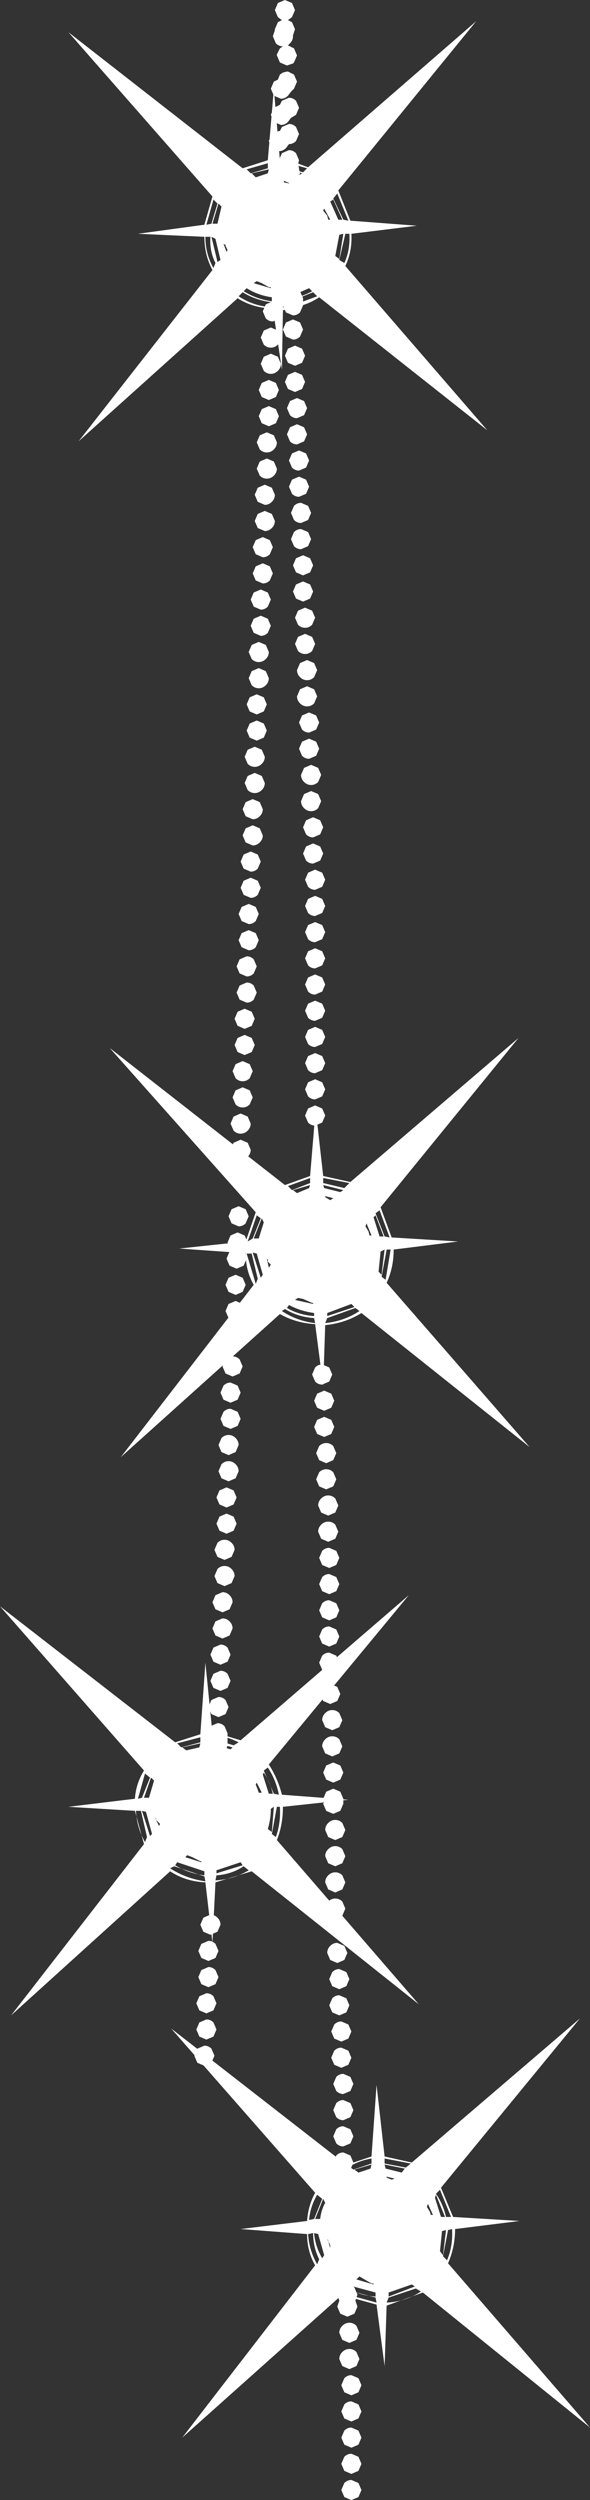 <?xml version="1.0" encoding="UTF-8" standalone="no"?>
<svg xmlns:xlink="http://www.w3.org/1999/xlink" height="124.05px" width="29.3px" xmlns="http://www.w3.org/2000/svg">
  <rect width="100%" height="100%" fill="#333333" stroke="none"/>
  <g transform="matrix(1.0, 0.0, 0.0, 1.0, 14.65, 61.9)">
    <path d="M-4.05 -52.0 L-4.4 -50.75 -4.15 -50.8 -3.85 -51.8 -4.05 -52.0 M-4.1 -50.8 L-3.85 -50.8 -3.65 -51.65 -3.8 -51.8 -4.1 -50.8 M-4.45 -50.15 Q-4.45 -49.3 -4.05 -48.6 L-3.95 -48.85 Q-4.25 -49.45 -4.2 -50.15 L-4.45 -50.15 M-4.5 -50.75 L-4.1 -52.15 -11.25 -60.3 -2.6 -53.55 -1.35 -53.95 -1.05 -57.5 -0.75 -53.95 -0.3 -53.95 0.65 -53.6 9.0 -60.85 2.15 -52.45 2.75 -50.95 6.05 -50.7 2.8 -50.3 Q2.85 -49.45 2.5 -48.7 L9.55 -40.55 1.2 -47.15 Q0.6 -46.75 -0.1 -46.65 L-0.6 -46.5 -0.65 -43.55 -1.1 -46.6 Q-2.05 -46.6 -2.85 -47.1 L-10.75 -40.0 -4.1 -48.5 Q-4.5 -49.25 -4.5 -50.15 L-7.8 -50.3 -4.5 -50.75 M0.35 -53.3 L-0.25 -53.5 -0.65 -53.5 -0.6 -53.3 -0.25 -53.3 0.2 -53.2 0.35 -53.3 M0.6 -53.55 L-0.3 -53.8 -0.75 -53.8 -0.75 -53.55 -0.3 -53.55 0.4 -53.35 0.6 -53.55 M-2.4 -53.5 L-2.2 -53.3 -1.35 -53.55 -1.35 -53.8 -2.4 -53.5 M-1.3 -53.5 L-2.15 -53.3 -1.95 -53.1 -1.35 -53.3 -1.3 -53.5 M-0.25 -52.85 L-0.55 -52.95 -0.55 -52.85 -0.3 -52.8 -0.25 -52.85 M1.75 -51.9 L2.15 -51.0 2.35 -51.0 1.9 -52.0 1.75 -51.9 M1.9 -52.05 L2.4 -51.0 2.65 -50.95 2.1 -52.3 1.9 -52.05 M2.2 -50.25 L2.0 -49.2 2.2 -49.05 2.4 -50.3 2.2 -50.25 M1.6 -51.2 L1.65 -51.0 1.75 -51.0 1.45 -51.55 1.4 -51.45 1.6 -51.2 M2.5 -50.3 L2.2 -49.0 2.45 -48.85 Q2.75 -49.5 2.7 -50.3 L2.5 -50.3 M0.9 -47.4 L-0.1 -47.0 -0.55 -46.9 -0.6 -46.65 -0.1 -46.75 1.1 -47.2 0.9 -47.4 M0.7 -47.6 L-0.1 -47.25 -0.55 -47.15 -0.55 -46.95 -0.1 -47.1 Q0.4 -47.2 0.85 -47.45 L0.7 -47.6 M-2.4 -47.6 L-2.55 -47.45 Q-1.9 -47.05 -1.15 -46.95 L-1.15 -47.15 Q-1.85 -47.25 -2.4 -47.6 M-1.2 -47.65 L-1.3 -47.65 -1.65 -47.85 -1.9 -47.95 -2.05 -47.85 -1.2 -47.6 -1.2 -47.65 M-1.15 -46.9 Q-1.95 -47.0 -2.6 -47.4 L-2.8 -47.2 Q-2.05 -46.7 -1.1 -46.65 L-1.15 -46.9 M-3.4 -49.4 L-3.35 -49.5 -3.45 -49.7 -3.45 -49.75 -3.55 -49.8 -3.4 -49.4 M-3.95 -50.05 L-4.15 -50.15 -3.85 -48.9 -3.7 -49.0 -3.95 -50.05 M-0.15 -2.85 L0.75 -3.2 0.75 -3.45 -0.35 -3.05 -0.15 -2.85 M0.1 -2.7 L0.7 -2.95 0.75 -3.1 -0.1 -2.85 0.1 -2.7 M-1.55 -1.25 L-1.65 -1.45 -2.05 -0.45 -1.8 -0.45 -1.55 -1.25 M-1.9 -1.6 L-2.35 -0.3 -2.1 -0.45 -1.7 -1.45 -1.9 -1.6 M1.4 -3.2 L2.45 -2.95 2.7 -3.2 1.4 -3.45 1.4 -3.2 M1.45 -2.95 L2.25 -2.75 2.4 -2.85 1.4 -3.1 1.45 -2.95 M1.5 -2.55 L1.5 -2.5 1.75 -2.35 1.9 -2.45 1.5 -2.55 M-0.5 -3.1 L0.75 -3.55 1.0 -6.55 1.0 -7.1 1.4 -3.55 2.75 -3.25 11.1 -10.4 4.25 -2.0 4.8 -0.5 8.1 -0.3 4.9 0.1 Q4.9 1.0 4.55 1.75 L11.65 9.9 3.3 3.25 Q2.5 3.75 1.5 3.85 L1.4 6.85 1.0 3.8 Q0.05 3.75 -0.75 3.3 L-8.65 10.4 -2.05 1.85 Q-2.45 1.15 -2.45 0.3 L-2.9 0.25 -5.75 0.05 -2.45 -0.3 -1.95 -1.75 -9.2 -9.9 -0.5 -3.1 M3.55 -1.2 L3.5 -1.05 3.65 -0.8 3.7 -0.6 3.8 -0.6 3.55 -1.2 M4.0 -1.7 L4.45 -0.55 4.7 -0.5 4.2 -1.85 4.0 -1.7 M3.9 -1.5 L4.2 -0.55 4.4 -0.55 4.0 -1.6 3.9 -1.5 M4.25 0.2 L4.15 1.2 4.3 1.35 4.45 0.1 4.25 0.2 M4.55 0.1 L4.3 1.45 4.5 1.6 4.75 0.1 4.55 0.1 M2.8 2.8 L1.6 3.25 1.6 3.4 2.95 2.95 2.8 2.8 M3.0 3.0 L1.6 3.5 1.5 3.75 Q2.45 3.65 3.2 3.15 L3.0 3.0 M-2.1 0.25 L-1.7 1.5 -1.6 1.35 -1.9 0.3 -2.1 0.25 M-2.4 0.3 L-1.95 1.8 -1.85 1.55 -2.15 0.3 -2.4 0.3 M-1.2 0.85 L-1.35 0.7 -1.35 0.6 -1.4 0.55 -1.3 1.0 -1.2 0.85 M-0.4 3.0 Q0.2 3.35 0.95 3.4 L0.95 3.25 Q0.25 3.15 -0.3 2.85 L-0.4 3.0 M-0.65 3.15 Q0.1 3.65 1.0 3.75 L0.95 3.5 Q0.15 3.45 -0.5 3.05 L-0.65 3.15 M0.9 2.75 L0.85 2.75 0.4 2.55 0.15 2.5 0.0 2.6 0.9 2.8 0.9 2.75 M-4.1 24.1 L-3.85 24.1 -2.7 24.45 5.65 17.25 -1.3 25.65 Q-0.85 26.35 -0.65 27.15 L2.65 27.4 -0.6 27.75 Q-0.6 28.65 -0.9 29.4 L6.15 37.55 -2.15 30.95 -3.95 31.5 -4.1 34.5 -4.45 31.5 Q-5.45 31.45 -6.2 30.95 L-14.1 38.1 -7.5 29.6 -7.95 27.95 -11.25 27.75 -7.95 27.35 Q-7.9 26.6 -7.5 25.95 L-14.65 17.8 -5.95 24.55 -4.7 24.15 -4.45 20.6 -4.1 24.1 M-1.8 27.05 L-1.65 27.05 -1.9 26.55 -1.95 26.65 -1.85 26.9 -1.8 27.05 M-1.55 25.95 L-1.05 27.1 -0.8 27.15 Q-0.95 26.4 -1.35 25.8 L-1.55 25.95 M-1.6 26.15 L-1.3 27.1 -1.1 27.1 Q-1.25 26.5 -1.55 26.05 L-1.6 26.15 M-0.9 27.75 L-1.15 29.1 -0.95 29.25 Q-0.7 28.55 -0.75 27.75 L-0.9 27.75 M-1.15 29.0 L-1.05 27.75 -1.2 27.85 Q-1.2 28.35 -1.35 28.85 L-1.15 29.0 M-2.8 24.55 Q-3.3 24.3 -3.85 24.2 L-4.1 24.2 -4.1 24.45 -3.85 24.45 -3.05 24.7 -2.8 24.55 M-3.1 24.8 L-3.85 24.6 -4.1 24.55 -4.05 24.7 -3.85 24.7 -3.2 24.9 -3.1 24.8 M-4.7 24.3 L-5.85 24.6 -5.65 24.8 -4.7 24.55 -4.7 24.3 M-4.7 24.6 L-5.6 24.8 -5.4 24.95 -4.75 24.8 -4.7 24.6 M-3.7 25.3 L-3.6 25.2 -3.9 25.1 -3.95 25.1 -3.95 25.15 -3.9 25.2 -3.7 25.3 M-7.45 26.1 L-7.8 27.35 -7.6 27.3 -7.2 26.3 -7.45 26.1 M-6.75 28.7 L-6.7 28.6 -6.9 28.4 -6.9 28.35 -6.95 28.25 -6.9 28.4 -6.75 28.7 M-7.0 26.45 L-7.15 26.3 -7.5 27.3 -7.25 27.3 -7.0 26.45 M-7.1 29.1 L-7.4 28.0 -7.6 27.95 -7.2 29.2 -7.1 29.1 M-7.35 29.25 L-7.65 27.95 -7.9 27.95 Q-7.85 28.8 -7.45 29.5 L-7.35 29.25 M-5.35 30.15 L-5.45 30.25 -4.65 30.5 -4.65 30.45 -4.7 30.45 -5.1 30.25 -5.35 30.15 M-2.7 30.5 L-3.9 30.9 -3.9 31.05 -2.6 30.65 -2.7 30.5 M-3.95 31.4 Q-3.05 31.35 -2.3 30.9 L-2.55 30.7 Q-3.15 31.1 -3.9 31.15 L-3.95 31.4 M-4.5 31.2 L-6.0 30.7 -6.2 30.8 Q-5.45 31.3 -4.45 31.45 L-4.5 31.2 M-4.5 30.95 L-5.85 30.5 -5.95 30.65 Q-5.3 31.05 -4.5 31.15 L-4.5 30.95 M2.4 45.4 L2.6 45.5 3.8 45.1 4.05 41.55 4.45 45.1 5.8 45.4 14.15 38.25 7.25 46.65 7.85 48.1 11.15 48.3 7.95 48.7 Q7.95 49.6 7.6 50.4 L14.65 58.55 6.35 51.85 4.55 52.5 4.45 55.5 4.05 52.45 2.6 52.05 2.35 51.95 -5.6 59.05 1.0 50.5 Q0.6 49.8 0.6 48.95 L-2.7 48.7 0.6 48.3 Q0.65 47.55 1.0 46.9 L-6.15 38.75 2.4 45.4 M1.1 47.0 Q0.75 47.6 0.7 48.25 L0.95 48.2 1.35 47.2 1.1 47.0 M1.0 48.2 L1.25 48.2 Q1.3 47.75 1.5 47.4 L1.4 47.2 1.0 48.2 M5.75 45.45 L4.45 45.2 4.45 45.45 5.5 45.65 5.75 45.45 M3.8 45.45 L3.8 45.2 Q3.2 45.3 2.7 45.6 L2.9 45.75 3.8 45.45 M4.5 45.7 L5.3 45.9 5.45 45.7 4.45 45.5 4.5 45.7 M2.95 45.75 L3.15 45.9 3.75 45.7 3.8 45.5 2.95 45.75 M4.8 46.25 L4.95 46.2 4.55 46.1 4.55 46.15 4.8 46.25 M7.0 46.95 Q7.35 47.45 7.5 48.1 L7.75 48.1 7.2 46.75 7.0 46.95 M6.95 47.15 L7.25 48.1 7.45 48.1 7.0 47.0 6.95 47.15 M6.55 47.6 L6.7 47.85 6.75 48.0 6.85 48.0 6.6 47.45 6.55 47.6 M7.3 48.8 L7.2 49.8 7.35 50.0 7.5 48.75 7.3 48.8 M7.6 48.75 L7.35 50.05 7.55 50.25 Q7.85 49.55 7.8 48.7 L7.6 48.75 M6.0 51.65 L4.65 52.1 4.55 52.35 Q5.5 52.3 6.25 51.8 L6.0 51.65 M5.8 51.45 L4.65 51.85 4.65 52.05 5.95 51.55 5.8 51.45 M2.7 51.5 L2.6 51.65 Q3.25 52.0 4.0 52.05 L4.0 51.85 2.7 51.5 M3.9 51.45 L3.9 51.4 3.8 51.4 3.45 51.2 3.2 51.05 3.05 51.2 3.9 51.45 M4.0 52.1 L2.5 51.7 2.35 51.8 2.6 51.95 4.05 52.35 4.0 52.1 M1.65 49.3 L1.65 49.25 1.6 49.2 1.65 49.3 1.75 49.65 1.75 49.5 1.65 49.3 M1.1 50.45 L1.2 50.2 Q0.9 49.6 0.9 48.9 L0.65 48.95 Q0.7 49.75 1.1 50.45 M1.15 48.95 L0.95 48.9 Q1.0 49.55 1.35 50.15 L1.45 50.0 1.15 48.95" fill="#ffffff" fill-rule="evenodd" stroke="none"/>
    <path d="M-0.85 -61.75 L-0.5 -61.9 -0.15 -61.75 0.0 -61.4 -0.15 -61.05 -0.35 -60.9 -0.15 -60.8 0.0 -60.45 -0.1 -60.15 -0.1 -60.1 Q-0.1 -59.9 -0.25 -59.75 L-0.35 -59.65 -0.05 -59.5 0.1 -59.15 -0.05 -58.8 -0.1 -58.75 -0.4 -58.65 -0.75 -58.8 -0.9 -59.15 -0.9 -59.2 -0.75 -59.5 -0.6 -59.6 Q-0.8 -59.6 -0.95 -59.75 L-1.1 -60.1 -1.0 -60.4 -1.0 -60.45 -0.85 -60.8 -0.65 -60.9 -0.85 -61.05 -1.0 -61.4 -0.85 -61.75 M-0.85 -57.95 L-0.75 -58.2 -0.6 -58.3 -0.4 -58.35 -0.35 -58.35 -0.05 -58.2 0.1 -57.85 -0.05 -57.5 -0.2 -57.35 -0.35 -57.15 Q-0.5 -57.0 -0.7 -57.0 L-1.05 -57.15 -1.2 -57.5 -1.05 -57.85 -0.85 -57.95 M-0.75 -56.7 L-0.65 -56.9 -0.3 -57.05 Q-0.1 -57.05 0.05 -56.9 L0.2 -56.55 0.05 -56.2 -0.2 -56.05 -0.35 -55.85 Q-0.5 -55.7 -0.7 -55.7 L-1.05 -55.85 -1.2 -56.2 -1.05 -56.55 -0.75 -56.7 M0.15 -53.75 L0.2 -53.55 0.2 -53.5 0.25 -53.3 0.1 -52.95 -0.25 -52.8 -0.6 -52.95 -0.75 -53.3 -0.8 -53.55 -0.75 -53.75 -0.8 -53.95 -0.65 -54.3 -0.3 -54.45 Q-0.1 -54.45 0.05 -54.3 L0.2 -53.95 0.15 -53.75 M0.05 -55.6 L0.2 -55.25 0.05 -54.9 Q-0.1 -54.75 -0.3 -54.75 L-0.45 -54.55 Q-0.6 -54.4 -0.8 -54.4 -1.0 -54.4 -1.15 -54.55 L-1.3 -54.9 -1.15 -55.25 -0.8 -55.4 -0.75 -55.4 -0.65 -55.6 -0.3 -55.75 Q-0.1 -55.75 0.05 -55.6 M0.4 -47.1 L0.4 -46.9 0.4 -46.75 0.25 -46.4 Q0.1 -46.25 -0.1 -46.25 L-0.45 -46.4 -0.6 -46.75 -0.55 -46.9 -0.6 -47.1 -0.45 -47.45 -0.1 -47.6 0.25 -47.45 0.4 -47.1 M-0.75 -46.8 L-0.6 -46.45 -0.75 -46.1 -1.1 -45.95 Q-1.3 -45.95 -1.45 -46.1 L-1.6 -46.45 -1.45 -46.8 -1.1 -46.95 -0.75 -46.8 M-0.1 -46.05 L0.25 -45.9 0.4 -45.55 0.25 -45.2 Q0.1 -45.05 -0.1 -45.05 L-0.45 -45.2 -0.6 -45.55 -0.45 -45.9 -0.1 -46.05 M-1.2 -45.65 L-0.85 -45.5 -0.7 -45.15 Q-0.7 -44.95 -0.85 -44.8 -1.0 -44.65 -1.2 -44.65 -1.4 -44.65 -1.55 -44.8 L-1.7 -45.15 -1.55 -45.5 -1.2 -45.65 M-1.2 -44.35 L-0.85 -44.2 -0.7 -43.85 Q-0.7 -43.65 -0.85 -43.5 -1.0 -43.35 -1.2 -43.35 -1.4 -43.35 -1.55 -43.5 L-1.7 -43.85 -1.55 -44.2 -1.2 -44.35 M-0.35 -44.6 L0.0 -44.75 0.35 -44.6 0.5 -44.25 0.35 -43.9 0.0 -43.75 -0.35 -43.9 -0.5 -44.25 -0.35 -44.6 M0.5 -42.95 L0.35 -42.6 0.0 -42.45 -0.35 -42.6 -0.5 -42.95 -0.35 -43.3 0.0 -43.45 0.35 -43.3 0.5 -42.95 M0.6 -41.65 L0.45 -41.3 0.1 -41.15 Q-0.1 -41.15 -0.25 -41.3 L-0.4 -41.65 -0.25 -42.0 0.1 -42.15 0.45 -42.0 0.6 -41.65 M-0.8 -42.55 L-0.95 -42.2 -1.3 -42.05 -1.65 -42.2 -1.8 -42.55 -1.65 -42.9 -1.3 -43.05 -0.95 -42.9 -0.8 -42.55 M-1.3 -41.75 L-0.95 -41.6 -0.8 -41.25 -0.95 -40.9 -1.3 -40.75 -1.65 -40.9 -1.8 -41.25 -1.65 -41.6 -1.3 -41.75 M-0.25 -40.7 L0.1 -40.85 0.45 -40.7 0.6 -40.35 0.45 -40.0 0.1 -39.85 Q-0.1 -39.85 -0.25 -40.0 L-0.4 -40.35 -0.25 -40.7 M-0.9 -39.95 Q-0.9 -39.75 -1.05 -39.6 -1.2 -39.45 -1.4 -39.45 -1.6 -39.45 -1.75 -39.6 L-1.9 -39.95 -1.75 -40.3 -1.4 -40.45 -1.05 -40.3 -0.9 -39.95 M-1.4 -39.15 L-1.05 -39.0 -0.9 -38.65 Q-0.9 -38.45 -1.05 -38.3 -1.2 -38.15 -1.4 -38.15 -1.6 -38.15 -1.75 -38.3 L-1.9 -38.65 -1.75 -39.0 -1.4 -39.15 M-0.3 -39.05 L-0.15 -39.4 0.2 -39.55 0.55 -39.4 0.7 -39.05 0.55 -38.7 0.2 -38.55 Q0.0 -38.55 -0.15 -38.7 L-0.3 -39.05 M-0.15 -38.1 L0.2 -38.25 0.55 -38.1 0.7 -37.75 0.55 -37.4 0.2 -37.25 Q0.0 -37.25 -0.15 -37.4 L-0.3 -37.75 -0.15 -38.1 M0.65 -36.8 L0.8 -36.45 0.65 -36.1 0.3 -35.95 Q0.1 -35.95 -0.05 -36.1 L-0.2 -36.45 -0.05 -36.8 Q0.1 -36.95 0.3 -36.95 L0.65 -36.8 M0.65 -35.5 L0.8 -35.15 0.65 -34.8 0.3 -34.65 Q0.1 -34.65 -0.05 -34.8 L-0.2 -35.15 -0.05 -35.5 Q0.1 -35.65 0.3 -35.65 L0.65 -35.5 M-1.0 -37.35 Q-1.0 -37.15 -1.15 -37.0 -1.3 -36.85 -1.5 -36.85 L-1.85 -37.0 -2.0 -37.35 -1.85 -37.7 -1.5 -37.85 -1.15 -37.7 -1.0 -37.35 M-1.5 -36.55 L-1.15 -36.4 -1.0 -36.05 Q-1.0 -35.85 -1.15 -35.7 -1.3 -35.55 -1.5 -35.55 L-1.85 -35.7 -2.0 -36.05 -1.85 -36.4 -1.5 -36.55 M-1.25 -35.1 L-1.1 -34.75 -1.25 -34.4 Q-1.4 -34.25 -1.6 -34.25 L-1.95 -34.4 -2.1 -34.75 -1.95 -35.1 -1.6 -35.25 -1.25 -35.1 M0.05 -34.2 L0.4 -34.35 0.75 -34.2 0.9 -33.85 0.75 -33.5 0.4 -33.35 0.05 -33.5 -0.1 -33.85 0.05 -34.2 M-1.95 -33.8 L-1.6 -33.95 -1.25 -33.8 -1.1 -33.45 -1.25 -33.1 Q-1.4 -32.95 -1.6 -32.95 L-1.95 -33.1 -2.1 -33.45 -1.95 -33.8 M-2.05 -32.5 L-1.7 -32.65 -1.35 -32.5 -1.2 -32.15 -1.35 -31.8 Q-1.5 -31.65 -1.7 -31.65 L-2.05 -31.8 -2.2 -32.15 -2.05 -32.5 M0.05 -32.9 L0.4 -33.05 0.75 -32.9 0.9 -32.55 0.75 -32.2 0.4 -32.05 0.05 -32.2 -0.1 -32.55 0.05 -32.9 M0.85 -31.6 L1.0 -31.25 0.85 -30.9 Q0.7 -30.75 0.5 -30.75 0.3 -30.75 0.15 -30.9 L0.0 -31.25 0.15 -31.6 0.5 -31.75 0.85 -31.6 M0.85 -30.3 L1.0 -29.95 0.85 -29.6 Q0.7 -29.45 0.5 -29.45 0.3 -29.45 0.15 -29.6 L0.0 -29.95 0.15 -30.3 0.5 -30.45 0.85 -30.3 M0.95 -29.0 L1.1 -28.65 0.95 -28.3 Q0.8 -28.15 0.6 -28.15 0.4 -28.15 0.25 -28.3 0.1 -28.45 0.1 -28.65 L0.25 -29.0 0.6 -29.15 0.95 -29.0 M-2.05 -31.2 L-1.7 -31.35 -1.35 -31.2 -1.2 -30.85 -1.35 -30.5 Q-1.5 -30.35 -1.7 -30.35 L-2.05 -30.5 -2.2 -30.85 -2.05 -31.2 M-2.15 -29.9 L-1.8 -30.05 -1.45 -29.9 -1.3 -29.55 Q-1.3 -29.35 -1.45 -29.2 -1.6 -29.05 -1.8 -29.05 -2.0 -29.05 -2.15 -29.2 L-2.3 -29.55 -2.15 -29.9 M-1.45 -28.6 L-1.3 -28.25 Q-1.3 -28.05 -1.45 -27.9 -1.6 -27.75 -1.8 -27.75 -2.0 -27.75 -2.15 -27.9 L-2.3 -28.25 -2.15 -28.6 -1.8 -28.75 -1.45 -28.6 M-2.25 -27.3 L-1.9 -27.45 -1.55 -27.3 -1.4 -26.95 -1.55 -26.6 -1.9 -26.45 -2.25 -26.6 -2.4 -26.95 -2.25 -27.3 M-2.25 -26.0 L-1.9 -26.15 -1.55 -26.0 -1.4 -25.65 -1.55 -25.3 -1.9 -25.15 -2.25 -25.3 -2.4 -25.65 -2.25 -26.0 M1.1 -27.35 L0.95 -27.0 Q0.8 -26.85 0.6 -26.85 0.4 -26.85 0.25 -27.0 0.1 -27.15 0.1 -27.35 L0.25 -27.7 0.6 -27.85 0.95 -27.7 1.1 -27.35 M1.05 -26.4 L1.2 -26.05 1.05 -25.7 0.7 -25.55 Q0.5 -25.55 0.35 -25.7 L0.2 -26.05 0.35 -26.4 0.7 -26.55 1.05 -26.4 M0.35 -25.1 L0.7 -25.25 1.05 -25.1 1.2 -24.75 1.05 -24.4 0.7 -24.25 Q0.5 -24.25 0.35 -24.4 L0.2 -24.75 0.35 -25.1 M0.45 -23.8 L0.8 -23.95 1.15 -23.8 1.3 -23.45 1.15 -23.1 Q1.0 -22.95 0.8 -22.95 0.6 -22.95 0.45 -23.1 0.3 -23.25 0.3 -23.45 L0.45 -23.8 M1.15 -22.5 L1.3 -22.15 1.15 -21.8 Q1.0 -21.65 0.8 -21.65 0.6 -21.65 0.45 -21.8 0.3 -21.95 0.3 -22.15 L0.45 -22.5 0.8 -22.65 1.15 -22.5 M-1.5 -24.35 Q-1.5 -24.15 -1.65 -24.0 -1.8 -23.85 -2.0 -23.85 -2.2 -23.85 -2.35 -24.0 L-2.5 -24.35 -2.35 -24.7 -2.0 -24.85 -1.65 -24.7 -1.5 -24.35 M-1.65 -23.4 L-1.5 -23.05 Q-1.5 -22.85 -1.65 -22.7 -1.8 -22.55 -2.0 -22.55 -2.2 -22.55 -2.35 -22.7 L-2.5 -23.05 -2.35 -23.4 -2.0 -23.55 -1.65 -23.4 M-1.6 -21.75 Q-1.6 -21.55 -1.75 -21.4 -1.9 -21.25 -2.1 -21.25 L-2.45 -21.4 -2.6 -21.75 -2.45 -22.1 -2.1 -22.25 -1.75 -22.1 -1.6 -21.75 M-1.75 -20.8 L-1.6 -20.45 Q-1.6 -20.25 -1.75 -20.1 -1.9 -19.95 -2.1 -19.95 L-2.45 -20.1 -2.6 -20.45 -2.45 -20.8 -2.1 -20.95 -1.75 -20.8 M-1.85 -19.5 L-1.7 -19.15 -1.85 -18.8 Q-2.0 -18.65 -2.2 -18.65 L-2.55 -18.8 -2.7 -19.15 -2.55 -19.5 -2.2 -19.65 -1.85 -19.5 M0.55 -21.2 L0.9 -21.35 1.25 -21.2 1.4 -20.85 1.25 -20.5 0.9 -20.35 Q0.7 -20.35 0.55 -20.5 L0.4 -20.85 0.55 -21.2 M1.25 -19.9 L1.4 -19.55 1.25 -19.2 0.9 -19.05 Q0.7 -19.05 0.55 -19.2 L0.4 -19.55 0.55 -19.9 0.9 -20.05 1.25 -19.9 M0.65 -18.6 L1.0 -18.75 1.35 -18.6 1.5 -18.25 1.35 -17.9 1.0 -17.75 Q0.8 -17.75 0.65 -17.9 L0.5 -18.25 0.65 -18.6 M1.35 -17.3 L1.5 -16.95 1.35 -16.6 1.0 -16.45 Q0.8 -16.45 0.65 -16.6 L0.5 -16.95 0.65 -17.3 1.0 -17.45 1.35 -17.3 M-1.85 -18.2 L-1.7 -17.85 -1.85 -17.5 Q-2.0 -17.35 -2.2 -17.35 L-2.55 -17.5 -2.7 -17.85 -2.55 -18.2 -2.2 -18.35 -1.85 -18.2 M-1.95 -16.9 L-1.8 -16.55 -1.95 -16.2 Q-2.1 -16.05 -2.3 -16.05 L-2.65 -16.2 -2.8 -16.55 -2.65 -16.9 -2.3 -17.05 -1.95 -16.9 M-1.95 -15.6 L-1.8 -15.25 -1.95 -14.9 Q-2.1 -14.75 -2.3 -14.75 L-2.65 -14.9 -2.8 -15.25 -2.65 -15.6 -2.3 -15.75 -1.95 -15.6 M-2.05 -13.0 L-1.9 -12.65 -2.05 -12.3 Q-2.2 -12.15 -2.4 -12.15 L-2.75 -12.3 -2.9 -12.65 -2.75 -13.0 -2.4 -13.15 Q-2.2 -13.15 -2.05 -13.0 M-2.05 -14.3 L-1.9 -13.95 -2.05 -13.6 Q-2.2 -13.45 -2.4 -13.45 L-2.75 -13.6 -2.9 -13.95 -2.75 -14.3 -2.4 -14.45 Q-2.2 -14.45 -2.05 -14.3 M0.65 -16.0 L1.0 -16.15 1.35 -16.0 1.5 -15.65 1.35 -15.3 1.0 -15.15 Q0.8 -15.15 0.65 -15.3 L0.5 -15.65 0.65 -16.0 M1.35 -14.7 L1.5 -14.35 1.35 -14.0 1.0 -13.85 Q0.8 -13.85 0.65 -14.0 L0.5 -14.35 0.65 -14.7 1.0 -14.85 1.35 -14.7 M1.35 -13.4 L1.5 -13.05 1.35 -12.7 1.0 -12.55 Q0.8 -12.55 0.65 -12.7 L0.5 -13.05 0.65 -13.4 1.0 -13.55 1.35 -13.4 M-2.85 -11.7 L-2.5 -11.85 -2.15 -11.7 -2.0 -11.35 -2.15 -11.0 -2.5 -10.85 -2.85 -11.0 -3.0 -11.35 -2.85 -11.7 M-2.85 -10.4 L-2.5 -10.55 -2.15 -10.4 -2.0 -10.05 -2.15 -9.7 -2.5 -9.55 -2.85 -9.7 -3.0 -10.05 -2.85 -10.4 M-2.95 -9.1 L-2.6 -9.25 -2.25 -9.1 -2.1 -8.75 -2.25 -8.4 Q-2.4 -8.25 -2.6 -8.25 -2.8 -8.25 -2.95 -8.4 L-3.1 -8.75 -2.95 -9.1 M-2.95 -7.8 L-2.6 -7.95 -2.25 -7.8 -2.1 -7.45 -2.25 -7.1 Q-2.4 -6.95 -2.6 -6.95 -2.8 -6.95 -2.95 -7.1 L-3.1 -7.45 -2.95 -7.8 M-3.05 -6.5 L-2.7 -6.65 -2.35 -6.5 -2.2 -6.15 Q-2.2 -5.95 -2.35 -5.8 -2.5 -5.65 -2.7 -5.65 -2.9 -5.65 -3.05 -5.8 L-3.2 -6.15 -3.05 -6.5 M-3.05 -5.2 L-2.7 -5.35 -2.35 -5.2 -2.2 -4.85 Q-2.2 -4.65 -2.35 -4.5 -2.5 -4.35 -2.7 -4.35 -2.9 -4.35 -3.05 -4.5 L-3.2 -4.85 -3.05 -5.2 M-3.15 -1.9 L-2.8 -2.05 -2.45 -1.9 -2.3 -1.55 -2.45 -1.2 Q-2.6 -1.05 -2.8 -1.05 L-3.15 -1.2 -3.3 -1.55 -3.15 -1.9 M0.65 -12.1 L1.0 -12.25 1.35 -12.1 1.5 -11.75 1.35 -11.4 1.0 -11.25 Q0.8 -11.25 0.65 -11.4 L0.5 -11.75 0.65 -12.1 M1.35 -10.8 L1.5 -10.45 1.35 -10.1 1.0 -9.95 Q0.8 -9.95 0.65 -10.1 L0.5 -10.45 0.65 -10.8 1.0 -10.95 1.35 -10.8 M0.65 -9.5 L1.0 -9.65 1.35 -9.5 1.5 -9.15 1.35 -8.8 1.0 -8.65 Q0.8 -8.65 0.65 -8.8 L0.5 -9.15 0.65 -9.5 M0.65 -8.2 L1.0 -8.35 1.35 -8.2 1.5 -7.85 1.35 -7.5 1.0 -7.35 Q0.8 -7.35 0.65 -7.5 L0.5 -7.85 0.65 -8.2 M1.35 -6.9 L1.5 -6.55 1.35 -6.2 1.0 -6.05 Q0.8 -6.05 0.65 -6.2 L0.5 -6.55 0.65 -6.9 1.0 -7.05 1.35 -6.9 M1.85 6.3 L1.7 6.65 1.35 6.8 Q1.15 6.8 1.0 6.65 L0.85 6.3 1.0 5.95 Q1.15 5.8 1.35 5.8 L1.7 5.95 1.85 6.3 M1.1 7.25 L1.45 7.1 1.8 7.25 1.95 7.6 1.8 7.95 1.45 8.1 1.1 7.95 0.95 7.6 1.1 7.25 M1.8 8.55 L1.95 8.9 1.8 9.25 1.45 9.4 1.1 9.25 0.95 8.9 1.1 8.55 1.45 8.4 1.8 8.55 M2.05 10.2 L1.9 10.55 1.55 10.7 1.2 10.55 1.05 10.2 1.2 9.85 Q1.35 9.7 1.55 9.7 1.75 9.7 1.9 9.85 L2.05 10.2 M1.2 11.15 Q1.35 11.0 1.55 11.0 1.75 11.0 1.9 11.15 L2.05 11.5 1.9 11.85 1.55 12.0 1.2 11.85 1.05 11.5 1.2 11.15 M-3.2 -0.6 L-2.85 -0.75 -2.5 -0.6 -2.35 -0.25 Q-2.35 -0.05 -2.5 0.1 L-2.55 0.2 Q-2.4 0.35 -2.4 0.55 L-2.55 0.9 -2.9 1.05 -3.25 0.9 -3.4 0.55 -3.25 0.2 -3.15 0.15 -3.2 0.1 -3.35 -0.25 -3.2 -0.6 M-2.6 1.5 L-2.45 1.85 -2.6 2.2 -2.95 2.35 -3.3 2.2 -3.45 1.85 -3.3 1.5 -2.95 1.35 -2.6 1.5 M-3.3 2.8 L-2.95 2.65 -2.6 2.8 -2.45 3.15 -2.6 3.5 -2.95 3.65 -3.3 3.5 -3.45 3.15 -3.3 2.8 M-3.1 5.4 Q-2.9 5.4 -2.75 5.55 L-2.6 5.9 -2.75 6.25 -3.1 6.4 -3.45 6.25 -3.6 5.9 -3.45 5.55 -3.1 5.4 M-2.85 6.85 L-2.7 7.2 -2.85 7.55 -3.2 7.7 -3.55 7.55 -3.7 7.2 -3.55 6.85 Q-3.4 6.7 -3.2 6.7 L-2.85 6.85 M-2.85 8.15 L-2.7 8.5 -2.85 8.85 -3.2 9.0 -3.55 8.85 -3.7 8.5 -3.55 8.15 Q-3.4 8.0 -3.2 8.0 L-2.85 8.15 M-2.8 9.8 L-2.95 10.15 -3.3 10.3 -3.65 10.15 -3.8 9.8 -3.65 9.45 Q-3.5 9.3 -3.3 9.3 -3.1 9.3 -2.95 9.45 -2.8 9.6 -2.8 9.8 M-2.8 11.1 L-2.95 11.45 -3.3 11.6 -3.65 11.45 -3.8 11.1 -3.65 10.75 Q-3.5 10.6 -3.3 10.6 -3.1 10.6 -2.95 10.75 -2.8 10.9 -2.8 11.1 M-2.9 12.4 L-3.05 12.75 -3.4 12.9 -3.75 12.75 -3.9 12.4 -3.75 12.05 -3.4 11.9 -3.05 12.05 -2.9 12.4 M-3.75 13.35 L-3.4 13.2 -3.05 13.35 -2.9 13.7 -3.05 14.05 -3.4 14.2 -3.75 14.05 -3.9 13.7 -3.75 13.35 M-3.15 14.65 Q-3.0 14.8 -3.0 15.0 L-3.15 15.35 -3.5 15.5 -3.85 15.35 -4.0 15.0 -3.85 14.65 Q-3.7 14.5 -3.5 14.5 -3.3 14.5 -3.15 14.65 M-3.0 16.3 L-3.15 16.65 -3.5 16.8 -3.85 16.65 -4.0 16.3 -3.85 15.95 Q-3.7 15.8 -3.5 15.8 -3.3 15.8 -3.15 15.95 -3.0 16.1 -3.0 16.3 M-3.95 17.25 L-3.6 17.1 Q-3.4 17.1 -3.25 17.25 -3.1 17.4 -3.1 17.6 L-3.25 17.95 -3.6 18.1 -3.95 17.95 -4.1 17.6 -3.95 17.25 M-3.1 18.9 L-3.25 19.25 -3.6 19.4 -3.95 19.25 -4.1 18.9 -3.95 18.55 -3.6 18.4 Q-3.4 18.4 -3.25 18.55 -3.1 18.7 -3.1 18.9 M-3.7 19.7 Q-3.5 19.7 -3.35 19.85 L-3.2 20.2 -3.35 20.55 -3.7 20.7 -4.05 20.55 -4.2 20.2 -4.05 19.85 -3.7 19.7 M-3.2 21.5 L-3.35 21.85 -3.7 22.0 -4.05 21.85 -4.2 21.5 -4.05 21.15 -3.7 21.0 Q-3.5 21.0 -3.35 21.15 L-3.2 21.5 M-3.8 22.3 Q-3.6 22.3 -3.45 22.45 L-3.3 22.8 -3.45 23.15 -3.8 23.3 -4.15 23.15 -4.3 22.8 -4.15 22.45 -3.8 22.3 M-3.85 23.6 Q-3.65 23.6 -3.5 23.75 L-3.35 24.1 -3.35 24.3 -3.35 24.45 -3.35 24.6 -3.35 24.7 -3.45 25.0 -3.4 25.2 -3.55 25.55 -3.9 25.7 -4.25 25.55 -4.4 25.2 -4.3 24.9 -4.35 24.7 -4.3 24.6 -4.35 24.45 -4.3 24.3 -4.35 24.1 -4.2 23.75 -3.85 23.6 M2.15 12.8 L2.0 13.15 1.65 13.3 1.3 13.15 1.15 12.8 Q1.15 12.6 1.3 12.45 1.45 12.3 1.65 12.3 1.85 12.3 2.0 12.45 L2.15 12.8 M1.15 14.1 Q1.15 13.9 1.3 13.75 1.45 13.6 1.65 13.6 1.85 13.6 2.0 13.75 L2.15 14.1 2.0 14.45 1.65 14.6 1.3 14.45 1.15 14.1 M2.2 15.4 L2.05 15.75 1.7 15.9 1.35 15.75 1.2 15.4 1.35 15.05 Q1.5 14.9 1.7 14.9 L2.05 15.05 2.2 15.4 M2.05 16.35 L2.2 16.7 2.05 17.05 1.7 17.2 1.35 17.05 1.2 16.7 1.35 16.35 Q1.5 16.2 1.7 16.2 L2.05 16.35 M2.05 17.65 L2.2 18.0 2.05 18.35 1.7 18.5 1.35 18.35 1.2 18.0 1.35 17.65 Q1.5 17.5 1.7 17.5 L2.05 17.65 M2.2 19.3 L2.05 19.65 1.7 19.8 1.35 19.65 1.2 19.3 1.35 18.95 Q1.5 18.8 1.7 18.8 L2.05 18.95 2.2 19.3 M1.2 20.6 L1.35 20.25 Q1.5 20.1 1.7 20.1 L2.05 20.25 2.2 20.6 2.05 20.95 1.7 21.1 1.35 20.95 1.2 20.6 M2.25 22.15 L2.1 22.5 1.75 22.65 1.4 22.5 1.25 22.15 1.4 21.8 Q1.55 21.65 1.75 21.65 L2.1 21.8 2.25 22.15 M2.2 23.1 L2.35 23.45 2.2 23.8 1.85 23.95 1.5 23.8 1.35 23.45 Q1.35 23.25 1.5 23.1 1.65 22.95 1.85 22.95 2.05 22.95 2.2 23.1 M2.35 24.75 L2.2 25.1 1.85 25.25 1.5 25.1 1.35 24.75 Q1.35 24.55 1.5 24.4 1.65 24.25 1.85 24.25 2.05 24.25 2.2 24.4 L2.35 24.75 M1.55 25.7 L1.9 25.55 2.25 25.7 2.4 26.05 2.25 26.4 1.9 26.55 1.55 26.4 1.4 26.05 1.55 25.7 M2.25 27.0 L2.4 27.35 2.4 27.5 2.4 27.6 2.25 27.95 1.9 28.1 1.55 27.95 1.4 27.6 1.45 27.5 1.4 27.35 1.55 27.0 1.9 26.85 2.25 27.0 M2.0 28.4 Q2.2 28.4 2.35 28.55 L2.5 28.9 2.35 29.25 2.0 29.4 1.65 29.25 1.5 28.9 Q1.5 28.7 1.65 28.55 1.8 28.4 2.0 28.4 M1.65 29.85 Q1.8 29.7 2.0 29.7 2.2 29.7 2.35 29.85 L2.5 30.2 2.35 30.55 2.0 30.7 1.65 30.55 1.5 30.2 Q1.5 30.0 1.65 29.85 M1.65 31.15 Q1.8 31.0 2.0 31.0 2.2 31.0 2.35 31.15 L2.5 31.5 2.35 31.85 2.0 32.0 1.65 31.85 1.5 31.5 Q1.5 31.3 1.65 31.15 M2.35 32.45 L2.5 32.8 2.35 33.15 2.0 33.3 1.65 33.15 1.5 32.8 Q1.5 32.6 1.65 32.45 1.8 32.3 2.0 32.3 2.2 32.3 2.35 32.45 M2.45 34.65 L2.6 35.0 2.45 35.35 2.1 35.5 1.75 35.35 1.6 35.0 Q1.6 34.8 1.75 34.65 1.9 34.5 2.1 34.5 L2.45 34.65 M2.55 35.95 L2.7 36.3 2.55 36.65 2.2 36.8 1.85 36.65 1.7 36.3 1.85 35.95 Q2.0 35.8 2.2 35.8 L2.55 35.95 M-4.2 33.1 Q-4.0 33.1 -3.85 33.25 -3.7 33.4 -3.7 33.6 L-3.85 33.95 -4.2 34.1 -4.55 33.95 -4.7 33.6 -4.55 33.25 -4.2 33.1 M-4.65 34.55 L-4.3 34.4 Q-4.1 34.4 -3.95 34.55 L-3.8 34.9 -3.95 35.25 -4.3 35.4 -4.65 35.25 -4.8 34.9 -4.65 34.55 M-4.65 35.85 L-4.3 35.7 Q-4.1 35.7 -3.95 35.85 L-3.8 36.2 -3.95 36.55 -4.3 36.7 -4.65 36.55 -4.8 36.2 -4.65 35.85 M-4.4 37.0 Q-4.2 37.0 -4.05 37.15 L-3.9 37.5 -4.05 37.85 -4.4 38.0 -4.75 37.85 -4.9 37.5 -4.75 37.15 -4.4 37.0 M-4.05 38.45 L-3.9 38.8 -4.05 39.15 -4.4 39.3 -4.75 39.15 -4.9 38.8 -4.75 38.45 -4.4 38.3 Q-4.2 38.3 -4.05 38.45 M-4.0 40.1 L-4.15 40.45 Q-4.3 40.6 -4.5 40.6 L-4.85 40.45 -5.0 40.1 -4.85 39.75 -4.5 39.6 Q-4.3 39.6 -4.15 39.75 L-4.0 40.1 M2.8 38.9 L2.65 39.25 2.3 39.4 1.95 39.25 1.8 38.9 1.95 38.55 Q2.1 38.4 2.3 38.4 L2.65 38.55 2.8 38.9 M2.8 40.2 L2.65 40.55 2.3 40.7 1.95 40.55 1.8 40.2 1.95 39.85 Q2.1 39.7 2.3 39.7 L2.65 39.85 2.8 40.2 M2.9 41.5 L2.75 41.85 2.4 42.0 Q2.2 42.0 2.05 41.85 L1.9 41.5 2.05 41.15 Q2.2 41.0 2.4 41.0 L2.75 41.15 2.9 41.5 M1.85 37.25 Q2.0 37.1 2.2 37.1 L2.55 37.25 2.7 37.6 2.55 37.95 2.2 38.1 1.85 37.95 1.7 37.6 1.85 37.25 M2.4 42.3 L2.75 42.45 2.9 42.8 2.75 43.15 2.4 43.3 Q2.2 43.3 2.05 43.15 L1.9 42.8 2.05 42.45 Q2.2 42.3 2.4 42.3 M2.05 43.75 Q2.2 43.6 2.4 43.6 L2.75 43.75 2.9 44.1 2.75 44.45 2.4 44.6 Q2.2 44.6 2.05 44.45 L1.9 44.1 2.05 43.75 M2.4 44.9 L2.75 45.05 2.9 45.4 2.75 45.75 2.4 45.9 Q2.2 45.9 2.05 45.75 L1.9 45.4 2.05 45.05 Q2.2 44.9 2.4 44.9 M3.1 51.95 L3.0 52.25 3.1 52.55 2.95 52.9 2.6 53.05 2.25 52.9 2.1 52.55 2.2 52.25 2.1 51.95 2.25 51.6 Q2.4 51.45 2.6 51.45 2.8 51.45 2.95 51.6 L3.1 51.95 M3.05 53.5 L3.2 53.85 3.05 54.2 2.7 54.35 2.35 54.2 2.2 53.85 Q2.2 53.65 2.35 53.5 2.5 53.35 2.7 53.35 2.9 53.35 3.05 53.5 M3.05 54.8 L3.2 55.15 3.05 55.5 2.7 55.65 2.35 55.5 2.2 55.15 Q2.2 54.95 2.35 54.8 2.5 54.65 2.7 54.65 2.9 54.65 3.05 54.8 M2.3 57.75 L2.45 57.4 Q2.6 57.25 2.8 57.25 L3.15 57.4 3.3 57.75 3.15 58.1 2.8 58.25 2.45 58.1 2.3 57.75 M2.3 56.45 L2.45 56.1 Q2.6 55.95 2.8 55.95 L3.15 56.1 3.3 56.45 3.15 56.8 2.8 56.95 2.45 56.8 2.3 56.45 M2.45 60.0 Q2.6 59.85 2.8 59.85 L3.15 60.0 3.3 60.35 3.15 60.7 2.8 60.85 2.45 60.7 2.3 60.35 2.45 60.0 M2.3 59.05 L2.45 58.7 Q2.6 58.55 2.8 58.55 L3.15 58.7 3.3 59.05 3.15 59.4 2.8 59.55 2.45 59.4 2.3 59.05 M2.45 61.3 Q2.6 61.15 2.8 61.15 L3.15 61.3 3.3 61.65 3.15 62.0 2.8 62.15 2.45 62.0 2.3 61.65 2.45 61.3" fill="#ffffff" fill-rule="evenodd" stroke="none"/>
  </g>
</svg>
